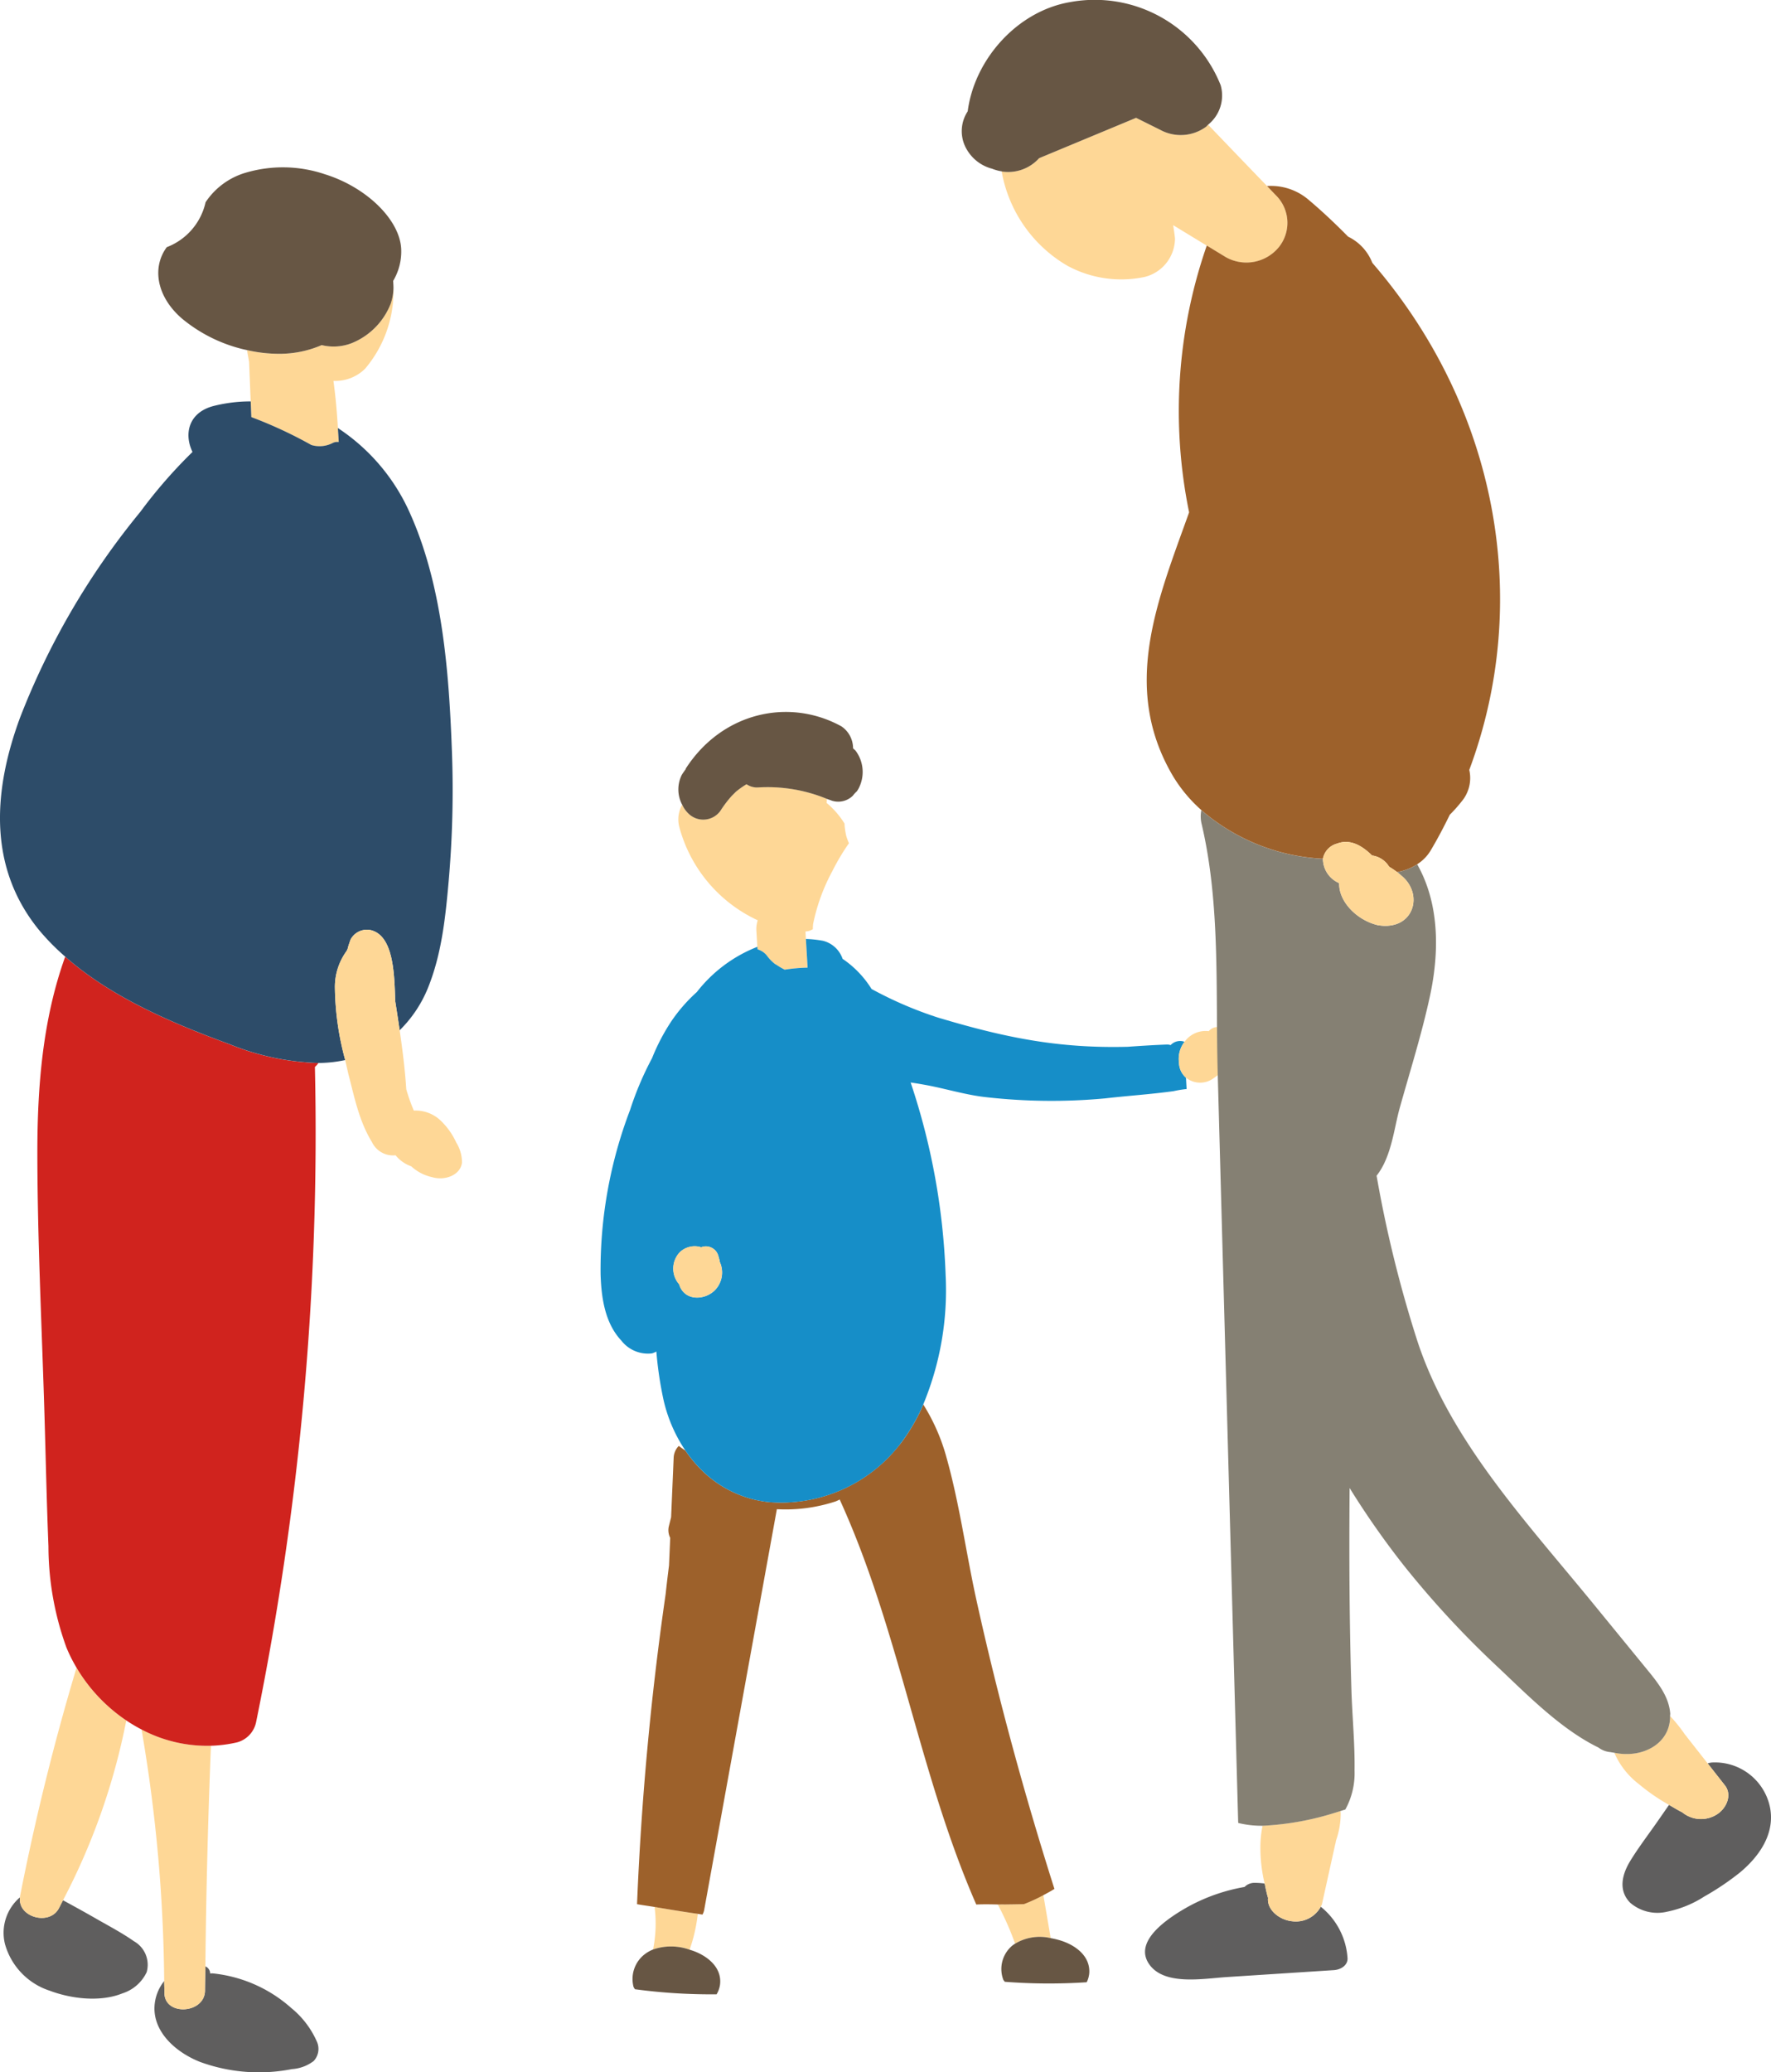 <svg xmlns="http://www.w3.org/2000/svg" width="209.007" height="244.479" viewBox="0 0 209.007 244.479">
  <g id="illust_06_pc" transform="translate(-1386.419 -7422.822)">
    <path id="パス_5094" data-name="パス 5094" d="M1581.991,1247.52a6.467,6.467,0,0,1,4.318.022,19.247,19.247,0,0,0,.965-4.234c-1.708-.24-3.406-.524-5.1-.811a15.517,15.517,0,0,1-.181,5.023" transform="translate(-118.503 6405.307)" fill="#fed796"/>
    <path id="パス_5095" data-name="パス 5095" d="M1633.166,1241.868c-.254-.011-.511.007-.766,0a34.877,34.877,0,0,1,2.046,4.623,5.637,5.637,0,0,1,4.2-.651q-.432-2.537-.866-5.074a18.979,18.979,0,0,1-2.295,1.061q-1.157.03-2.315.04" transform="translate(-128.228 6405.641)" fill="#fed796"/>
    <path id="パス_5096" data-name="パス 5096" d="M1610.667,1173.752a17.768,17.768,0,0,1-15.5,6.806,13.23,13.23,0,0,1-7.864-3.738,15.216,15.216,0,0,1-1.944-2.335c-.267-.178-.53-.361-.782-.553a2.114,2.114,0,0,0-.605,1.412l-.3,7.006-.259,1.031a2.007,2.007,0,0,0,.153,1.4q-.07,1.631-.141,3.261-.218,1.689-.4,3.381a356.92,356.92,0,0,0-3.374,36.577c.688.124,1.384.213,2.073.329,1.7.286,3.394.571,5.1.811.184.026.365.062.549.087a1.826,1.826,0,0,0,.195-.511q2.95-16.259,5.9-32.517,1.341-7.4,2.685-14.8a18.89,18.89,0,0,0,6.948-.923,5.077,5.077,0,0,0,.466-.219c7.047,15.428,9.318,32.241,16.119,47.783.85-.042,1.7-.025,2.542-.005.255.005.511-.013.766,0q1.157-.012,2.315-.04a18.89,18.89,0,0,0,2.3-1.06c.442-.236.882-.474,1.3-.736-3.573-11.243-6.667-22.583-9.19-34.012-1.24-5.616-1.99-11.351-3.554-16.914a23.224,23.224,0,0,0-2.734-6.231c-.119.266-.224.538-.352.8a22.5,22.5,0,0,1-2.4,3.913" transform="translate(-118.051 6419.478)" fill="#9d612b"/>
    <path id="パス_5097" data-name="パス 5097" d="M1596.094,1098.541a5.078,5.078,0,0,0,1.007,1.053,1.591,1.591,0,0,1,.168.093q.321.218.66.4c.1.057.208.111.314.165a19.806,19.806,0,0,1,2.7-.239l-.2-3.386-.052-.874a1.967,1.967,0,0,0,.475-.083,3.351,3.351,0,0,0,.4-.189,4.071,4.071,0,0,1,.033-.628,22.555,22.555,0,0,1,2.267-6.225,25.909,25.909,0,0,1,1.958-3.287,7,7,0,0,1-.327-.9,8.688,8.688,0,0,1-.19-1.3c0-.038,0-.075,0-.112a9.932,9.932,0,0,0-2.124-2.448c.023-.161.028-.32.035-.48a18.382,18.382,0,0,0-8.181-1.346,2.193,2.193,0,0,1-1.3-.382c-.092.054-.184.108-.274.166a10.54,10.54,0,0,0-.88.635c-.045.036-.09.074-.133.113-.063.072-.41.4-.528.537a13.8,13.8,0,0,0-1.278,1.7,2.493,2.493,0,0,1-3.8.276,3.458,3.458,0,0,1-.705-1,3.523,3.523,0,0,0-.323,2.666,16.938,16.938,0,0,0,9.242,10.964,3.4,3.4,0,0,0-.157,1.218q.056.953.112,1.906c.006.1.011.2.017.3a2.232,2.232,0,0,1,1.059.682" transform="translate(-119.216 6436.967)" fill="#fed796"/>
    <path id="パス_5098" data-name="パス 5098" d="M1590.646,1079.492a13.757,13.757,0,0,1,1.277-1.7c.118-.133.466-.465.528-.537.044-.039.089-.077.134-.113a10.381,10.381,0,0,1,.88-.635c.09-.058.182-.112.274-.166a2.2,2.2,0,0,0,1.3.382,18.38,18.38,0,0,1,8.181,1.345c.195.075.367.124.57.206a2.467,2.467,0,0,0,2.5-.586,3.175,3.175,0,0,1,.466-.511,2.873,2.873,0,0,0,.3-.524,4.185,4.185,0,0,0-.452-4.275c-.095-.1-.2-.181-.294-.277a3.129,3.129,0,0,0-1.365-2.585c-6.173-3.41-14.089-1.68-18.386,4.988l.022.021c-.157.231-.324.449-.474.693a3.84,3.84,0,0,0,.04,3.547,3.435,3.435,0,0,0,.7,1,2.492,2.492,0,0,0,3.8-.275" transform="translate(-119.216 6439.006)" fill="#675644"/>
    <path id="パス_5099" data-name="パス 5099" d="M1634.541,1247.675a3.752,3.752,0,0,0-.343.24,3.6,3.6,0,0,0-1.1,3.88.663.663,0,0,0,.169.3c.016.027.039.052.056.079a67.614,67.614,0,0,0,9.666.053,2.947,2.947,0,0,0,.307-1.119c.1-1.972-1.613-3.235-3.331-3.784a9.7,9.7,0,0,0-1.224-.3,5.636,5.636,0,0,0-4.2.652" transform="translate(-128.322 6404.459)" fill="#675644"/>
    <path id="パス_5100" data-name="パス 5100" d="M1581.405,1248.634a4.06,4.06,0,0,0-.891.489,3.684,3.684,0,0,0-1.437,3.808.642.642,0,0,0,.142.306c.014.028.034.054.049.082a67.583,67.583,0,0,0,9.637.6,3.037,3.037,0,0,0,.4-1.1c.271-1.961-1.328-3.319-2.994-3.964-.189-.073-.388-.14-.591-.2a6.467,6.467,0,0,0-4.318-.022" transform="translate(-117.917 6404.193)" fill="#675644"/>
    <path id="パス_5101" data-name="パス 5101" d="M1642.574,1115.584a3.3,3.3,0,0,1,.66-2.456,1.534,1.534,0,0,0-1.635.383l-.006.008a1.328,1.328,0,0,0-.476-.066c-1.53.06-3.061.156-4.591.265-8.136.206-14.418-1.058-22.383-3.444a45.464,45.464,0,0,1-7.848-3.377,11.865,11.865,0,0,0-3.417-3.555,3.285,3.285,0,0,0-2.339-2.134,14.232,14.232,0,0,0-1.99-.212l.2,3.385a19.787,19.787,0,0,0-2.7.24c-.106-.053-.211-.107-.314-.165q-.339-.188-.66-.405a1.611,1.611,0,0,0-.168-.093,5.071,5.071,0,0,1-1.007-1.053,2.224,2.224,0,0,0-1.059-.682c-.006-.1-.011-.2-.017-.3a16.769,16.769,0,0,0-7.149,5.337,18.839,18.839,0,0,0-3,3.436,23.838,23.838,0,0,0-2.282,4.359,37.233,37.233,0,0,0-2.595,6.114,52.9,52.9,0,0,0-3.481,19.379c.085,2.77.508,5.767,2.454,7.839a3.971,3.971,0,0,0,3.628,1.5,2.811,2.811,0,0,0,.5-.214,44.305,44.305,0,0,0,.791,5.45,17.589,17.589,0,0,0,2.644,6.24,15.241,15.241,0,0,0,1.944,2.335,13.234,13.234,0,0,0,7.865,3.739,17.771,17.771,0,0,0,15.5-6.807,22.453,22.453,0,0,0,2.4-3.913c.128-.262.233-.535.352-.8a35.132,35.132,0,0,0,2.643-15.246,80.011,80.011,0,0,0-4.1-22.655l-.027-.085c.484.071.969.147,1.45.235,2.506.429,4.943,1.226,7.476,1.5a68.793,68.793,0,0,0,14.008.141c2.7-.313,5.407-.483,8.1-.856a13.291,13.291,0,0,1,1.533-.249c-.027-.452-.052-.9-.075-1.335a2.412,2.412,0,0,1-.822-1.773m-58.835,26.556a3.6,3.6,0,0,1-.161-.415,2.805,2.805,0,0,1,.08-3.771,2.545,2.545,0,0,1,2.527-.589,1.52,1.52,0,0,1,2.031,1.05,5.066,5.066,0,0,1,.171.7,2.994,2.994,0,0,1-.564,3.293c-1.117,1.146-3.272,1.332-4.084-.266" transform="translate(-117.019 6432.604)" fill="#168ec8"/>
    <path id="パス_5102" data-name="パス 5102" d="M1662.4,1114.358a2.381,2.381,0,0,0-.286-.021,3.048,3.048,0,0,0-2.566,1.275,3.306,3.306,0,0,0-.66,2.456,2.412,2.412,0,0,0,.823,1.773,2.662,2.662,0,0,0,3.322.024c1.145-.811,2.514-1.79,2.6-3.356.236-1.679-1.959-3.551-3.236-2.151" transform="translate(-133.331 6430.121)" fill="#fed796"/>
    <path id="パス_5103" data-name="パス 5103" d="M1589.876,1151.073a3,3,0,0,0,.564-3.294,5.088,5.088,0,0,0-.171-.7,1.521,1.521,0,0,0-2.031-1.049,2.542,2.542,0,0,0-2.526.589,2.806,2.806,0,0,0-.081,3.771,3.674,3.674,0,0,0,.161.415c.812,1.6,2.967,1.411,4.084.266" transform="translate(-119.072 6423.937)" fill="#fed796"/>
    <path id="パス_5104" data-name="パス 5104" d="M1671.254,1243.5c-1.488-.17-2.922-1.341-2.809-2.707,0-.015,0-.029.006-.044-.175-.557-.278-1.132-.4-1.7a9.506,9.506,0,0,0-1.185-.079,1.625,1.625,0,0,0-1.19.487,21.415,21.415,0,0,0-6.709,2.355c-2.382,1.345-6.556,4.1-4.469,6.864,1.831,2.431,6.328,1.588,9.089,1.41l12.624-.817c.858-.055,1.642-.586,1.621-1.378a8.476,8.476,0,0,0-3.16-6.1,3.347,3.347,0,0,1-3.413,1.707" transform="translate(-132.38 6405.989)" fill="#5f5e5e"/>
    <path id="パス_5105" data-name="パス 5105" d="M1741.152,1226.632a6.638,6.638,0,0,0-6.827-5.257,2.192,2.192,0,0,0-.525.108l2.039,2.595c.85,1.082.24,2.652-.916,3.4a3.487,3.487,0,0,1-4.063-.177c-.01-.01-.019-.023-.029-.032-.55-.267-1.062-.59-1.589-.893l-1.341,1.929c-1.078,1.551-2.252,3.078-3.23,4.676-.957,1.567-1.462,3.455-.019,4.938a4.924,4.924,0,0,0,4.39,1.054,12.767,12.767,0,0,0,4.361-1.785,31.723,31.723,0,0,0,4.2-2.828c2.465-2.051,4.159-4.739,3.549-7.73" transform="translate(-145.85 6409.385)" fill="#5f5e5e"/>
    <path id="パス_5106" data-name="パス 5106" d="M1671.057,1230.21a13,13,0,0,0-.258,2.766,18.39,18.39,0,0,0,.5,4.044c.128.57.228,1.146.405,1.7,0,.015-.006.029-.006.043-.114,1.366,1.319,2.538,2.808,2.708a3.349,3.349,0,0,0,3.414-1.707,1.88,1.88,0,0,0,.14-.267q.562-2.539,1.123-5.076.228-1.027.455-2.053c.015-.042.025-.086.04-.127s0-.061.008-.091l.048-.219a9.7,9.7,0,0,0,.545-3.3c-.009-.057-.044-.1-.057-.152-.212.071-.425.144-.642.2a33.685,33.685,0,0,1-8.525,1.527" transform="translate(-135.635 6408.011)" fill="#fed796"/>
    <path id="パス_5107" data-name="パス 5107" d="M1730.629,1226a3.485,3.485,0,0,0,4.063.176c1.156-.75,1.766-2.32.916-3.4l-2.039-2.6-1.154-1.468-1.291-1.644c-.023-.037-.05-.072-.072-.109s-.049-.041-.066-.066l-.137-.174a17.634,17.634,0,0,0-1.715-2.129c.043,3.24-3.224,5.032-6.581,4.333a9.3,9.3,0,0,0,2.922,3.718,22.81,22.81,0,0,0,3.538,2.436c.526.3,1.039.626,1.588.894.01.01.018.022.029.032" transform="translate(-145.619 6410.691)" fill="#fed796"/>
    <path id="パス_5108" data-name="パス 5108" d="M1717.466,1189.039c0-.1.026-.194.018-.3-.165-2.126-1.61-3.816-2.99-5.5l-6.106-7.466c-8.017-9.8-16.887-19.259-20.732-30.936a144.979,144.979,0,0,1-4.825-19.544c1.756-2.206,2.062-5.6,2.713-7.929,1.231-4.406,2.625-8.808,3.585-13.264,1.107-5.135,1.151-10.855-1.506-15.544a6.282,6.282,0,0,1-2.377.921,6.728,6.728,0,0,1,.543.443c2.685,2.223,1.381,6.55-2.837,5.813-2.458-.591-4.585-2.776-4.535-4.918-.03-.026-.057-.053-.087-.078a3.13,3.13,0,0,1-1.831-2.828,23.714,23.714,0,0,1-14.348-5.742,3.678,3.678,0,0,0,.015,1.558c2.26,9.553,1.647,19.649,1.912,29.352q.4,14.633.8,29.265.809,29.6,1.617,59.21c0,.042.023.07.026.112a11.7,11.7,0,0,0,2.853.324,33.7,33.7,0,0,0,8.525-1.527c.217-.059.43-.132.643-.2s.4-.13.6-.188a8.88,8.88,0,0,0,1.088-4.6c.049-3.137-.269-6.31-.367-9.449-.246-7.959-.28-15.921-.216-23.883a99.14,99.14,0,0,0,6.35,9.078,112.028,112.028,0,0,0,11.017,11.931c3.452,3.233,7.473,7.405,12,9.61a2.73,2.73,0,0,0,1.442.543c.145.039.287.044.431.074,3.358.7,6.624-1.092,6.581-4.332" transform="translate(-133.952 6436.237)" fill="#858073"/>
    <path id="パス_5109" data-name="パス 5109" d="M1665.692,996.214a4.574,4.574,0,0,0-.379-6.133c-.344-.353-.682-.714-1.024-1.069q-3.485-3.611-6.962-7.243c-.088.077-.159.183-.25.251a5.057,5.057,0,0,1-5.377.366l-2.869-1.428-11.44,4.759a4.915,4.915,0,0,1-4.3,1.589c-.046-.006-.081-.027-.126-.035A16.112,16.112,0,0,0,1640.7,998.4a13.324,13.324,0,0,0,9.169,1.329,4.711,4.711,0,0,0,3.554-4.5c-.04-.542-.139-1.068-.212-1.6l3.969,2.415,2.267,1.38a4.954,4.954,0,0,0,6.245-1.2" transform="translate(-128.336 6455.761)" fill="#fed796"/>
    <path id="パス_5110" data-name="パス 5110" d="M1636.267,982.4l11.44-4.759,2.869,1.427a5.056,5.056,0,0,0,5.377-.365c.091-.069.162-.174.25-.251a4.417,4.417,0,0,0,1.485-4.659,16,16,0,0,0-17.73-9.813c-6.309,1.058-11.346,6.818-12.122,12.892a4.243,4.243,0,0,0-.039,4.62,4.869,4.869,0,0,0,2.893,2.147l.012,0a5.23,5.23,0,0,0,1.134.314c.044.007.08.028.125.035a4.917,4.917,0,0,0,4.305-1.589" transform="translate(-127.211 6459.083)" fill="#675644"/>
    <path id="パス_5111" data-name="パス 5111" d="M1676.63,1068.516c1.614-.63,3.053.319,4.148,1.4a2.771,2.771,0,0,1,2.012,1.325,9.1,9.1,0,0,1,.935.628,6.285,6.285,0,0,0,2.377-.921,4.962,4.962,0,0,0,1.55-1.56c.841-1.406,1.593-2.841,2.3-4.288a16.148,16.148,0,0,0,1.372-1.535,4.3,4.3,0,0,0,.924-3.749c7.5-20.089,3.248-42.819-11.442-59.82a5.751,5.751,0,0,0-2.858-3.093c-1.5-1.522-3.059-3-4.735-4.409a6.824,6.824,0,0,0-4.834-1.562c.342.355.68.716,1.024,1.069a4.574,4.574,0,0,1,.378,6.133,4.953,4.953,0,0,1-6.245,1.2l-2.267-1.38a59.436,59.436,0,0,0-2.086,31.476c-3.69,10.323-8.1,20.611-1.906,31.111a17.229,17.229,0,0,0,3.348,4.014,23.709,23.709,0,0,0,14.347,5.742,2.3,2.3,0,0,1,1.654-1.786" transform="translate(-132.43 6453.839)" fill="#9d612b"/>
    <path id="パス_5112" data-name="パス 5112" d="M1685.745,1088.416c-1.1-1.082-2.534-2.031-4.148-1.4a2.294,2.294,0,0,0-1.654,1.786,3.129,3.129,0,0,0,1.832,2.828c.03.025.057.053.086.078-.05,2.142,2.077,4.326,4.535,4.918,4.218.738,5.523-3.59,2.837-5.812a6.731,6.731,0,0,0-.542-.444,9.072,9.072,0,0,0-.935-.628,2.767,2.767,0,0,0-2.011-1.325" transform="translate(-137.397 6435.34)" fill="#fed796"/>
    <path id="パス_5113" data-name="パス 5113" d="M1510.263,1254.295c0-.461-.026-.921-.028-1.382a5.235,5.235,0,0,0-1.147,3.069c-.1,2.948,2.462,5.308,5.35,6.462a20.2,20.2,0,0,0,10.876.859,4.752,4.752,0,0,0,2.554-.946,2.089,2.089,0,0,0,.426-2.207,10.593,10.593,0,0,0-3.061-4.053,16.432,16.432,0,0,0-9.269-4.087,1.281,1.281,0,0,0-.3.024.936.936,0,0,0-.568-.852c-.01.952-.04,1.9-.046,2.854-.018,2.754-4.8,3.042-4.786.26" transform="translate(-104.439 6403.632)" fill="#5f5e5e"/>
    <path id="パス_5114" data-name="パス 5114" d="M1488.972,1241.077a5.5,5.5,0,0,0-1.784,5.511,8.069,8.069,0,0,0,5.284,5.516c2.623.988,6.029,1.351,8.584.313a4.759,4.759,0,0,0,2.858-2.5,3.189,3.189,0,0,0-1.506-3.65c-1.4-.985-2.976-1.809-4.47-2.667-1.288-.739-2.593-1.455-3.9-2.167-.17.322-.326.651-.5.971-1.127,2.079-4.885,1.015-4.569-1.33" transform="translate(-100.185 6405.581)" fill="#5f5e5e"/>
    <path id="パス_5115" data-name="パス 5115" d="M1507.217,1216.667a182.994,182.994,0,0,1,2.655,29.567c0,.461.03.921.028,1.382-.012,2.783,4.769,2.495,4.786-.259.006-.953.036-1.9.046-2.855q.131-13.028.659-26.029a16.549,16.549,0,0,1-8.192-1.917c.005.035.011.077.018.111" transform="translate(-104.075 6410.312)" fill="#fed796"/>
    <path id="パス_5116" data-name="パス 5116" d="M1496.094,1207.519q-3.99,13.315-6.666,26.966c-.008.042.007.077,0,.118-.318,2.345,3.442,3.409,4.569,1.33.174-.32.329-.648.5-.971a77.743,77.743,0,0,0,7.47-21.219,19.439,19.439,0,0,1-5.875-6.224" transform="translate(-100.643 6412.055)" fill="#fed796"/>
    <path id="パス_5117" data-name="パス 5117" d="M1495.25,1103.586c-2.66,7.4-3.293,15.307-3.286,23.239.01,10.184.528,20.4.833,30.6.157,5.24.264,10.482.475,15.724a35.127,35.127,0,0,0,2.117,11.929,18.018,18.018,0,0,0,1.2,2.395,19.447,19.447,0,0,0,5.875,6.225,18.591,18.591,0,0,0,1.8,1.068,16.551,16.551,0,0,0,8.193,1.917,15.817,15.817,0,0,0,3.074-.4,3.124,3.124,0,0,0,2.253-2.412,347.146,347.146,0,0,0,6.935-77.274,3.219,3.219,0,0,0,.421-.459,30.18,30.18,0,0,1-10.491-2.219c-6.787-2.483-14.021-5.572-19.394-10.329" transform="translate(-101.136 6432.104)" fill="#d0231e"/>
    <path id="パス_5118" data-name="パス 5118" d="M1523.206,1021.1a51.48,51.48,0,0,1,7.009,3.264,3.381,3.381,0,0,0,2.471-.212,1.2,1.2,0,0,1,.76-.139c-.019-.549-.068-1.1-.1-1.649-.109-1.857-.269-3.714-.525-5.569a5,5,0,0,0,3.727-1.425,14.141,14.141,0,0,0,3.357-9.542,6.094,6.094,0,0,1-.324,1.855,8.278,8.278,0,0,1-4.6,4.66,5.921,5.921,0,0,1-3.548.231,12.538,12.538,0,0,1-5.014,1.029,16.828,16.828,0,0,1-3.8-.436c.083.463.164.926.247,1.389q.094,2.333.188,4.665.038.925.074,1.851c.023.01.049.018.073.029" transform="translate(-107.05 6450.963)" fill="#fed796"/>
    <path id="パス_5119" data-name="パス 5119" d="M1544.008,1005.2c-.006-.13-.012-.259-.021-.389l-.005.008c.017.128.019.254.026.381" transform="translate(-111.171 6451.16)" fill="#fed796"/>
    <path id="パス_5120" data-name="パス 5120" d="M1528.929,1009.173a5.92,5.92,0,0,0,3.548-.231,8.275,8.275,0,0,0,4.6-4.66,6.093,6.093,0,0,0,.324-1.855c0-.143-.005-.288-.014-.433-.008-.127-.009-.253-.026-.381l0-.009a6.769,6.769,0,0,0,.949-3.833c-.213-3.467-4.165-7.252-9-8.754a15.5,15.5,0,0,0-9.422-.161,8.569,8.569,0,0,0-4.662,3.464,7.386,7.386,0,0,1-4.581,5.3c-1.822,2.481-1.12,5.918,1.8,8.427a17.887,17.887,0,0,0,7.249,3.622c.142.036.286.062.429.094a16.823,16.823,0,0,0,3.8.436,12.536,12.536,0,0,0,5.014-1.029" transform="translate(-104.546 6454.364)" fill="#675644"/>
    <path id="パス_5121" data-name="パス 5121" d="M1527.266,1087.455a2.715,2.715,0,0,0,.186-.286c.192-.417-.023-.031.427-1.271a2.179,2.179,0,0,1,2.393-1.1c2.666.661,2.774,5.128,2.868,8.349q.275,1.732.528,3.463a14.777,14.777,0,0,0,3.33-4.973c1.622-4,2.072-8.313,2.449-12.579a122.85,122.85,0,0,0,.387-15.383c-.344-9.2-1.08-19.738-5.141-28.487a23.31,23.31,0,0,0-8.317-9.627c.032.55.082,1.1.1,1.65a1.2,1.2,0,0,0-.76.139,3.379,3.379,0,0,1-2.47.212,51.433,51.433,0,0,0-7.009-3.264c-.024-.011-.05-.019-.074-.03q-.038-.925-.074-1.85a17.8,17.8,0,0,0-4.324.525c-3.051.765-3.565,3.338-2.546,5.439a58.249,58.249,0,0,0-6.167,7.08,88.5,88.5,0,0,0-14.2,24.305c-2.983,8.111-3.981,17.326,2.2,24.95a27.214,27.214,0,0,0,3.144,3.207c5.373,4.756,12.608,7.846,19.4,10.329a30.189,30.189,0,0,0,10.49,2.219,15.667,15.667,0,0,0,3.16-.346,33.789,33.789,0,0,1-1.219-8.627,7.186,7.186,0,0,1,1.245-4.049" transform="translate(-100.082 6447.762)" fill="#2d4c69"/>
    <path id="パス_5122" data-name="パス 5122" d="M1549.78,1124.734a8.381,8.381,0,0,0-1.822-2.562,4.257,4.257,0,0,0-3.174-1.184,21.335,21.335,0,0,1-.891-2.513c-.151-2.328-.443-4.647-.781-6.963q-.253-1.731-.528-3.463c-.094-3.22-.2-7.687-2.868-8.348a2.179,2.179,0,0,0-2.393,1.1c-.449,1.241-.235.854-.427,1.271a2.726,2.726,0,0,1-.186.286,7.192,7.192,0,0,0-1.245,4.049,33.8,33.8,0,0,0,1.219,8.627c.125.543.25,1.083.37,1.623.716,2.724,1.253,5.546,2.792,8.052a2.757,2.757,0,0,0,2.784,1.55,4.13,4.13,0,0,0,1.847,1.3,5.328,5.328,0,0,0,2.454,1.278c1.5.449,3.324-.211,3.533-1.684a4.4,4.4,0,0,0-.685-2.416" transform="translate(-109.526 6432.864)" fill="#fed796"/>
  </g>
</svg>
